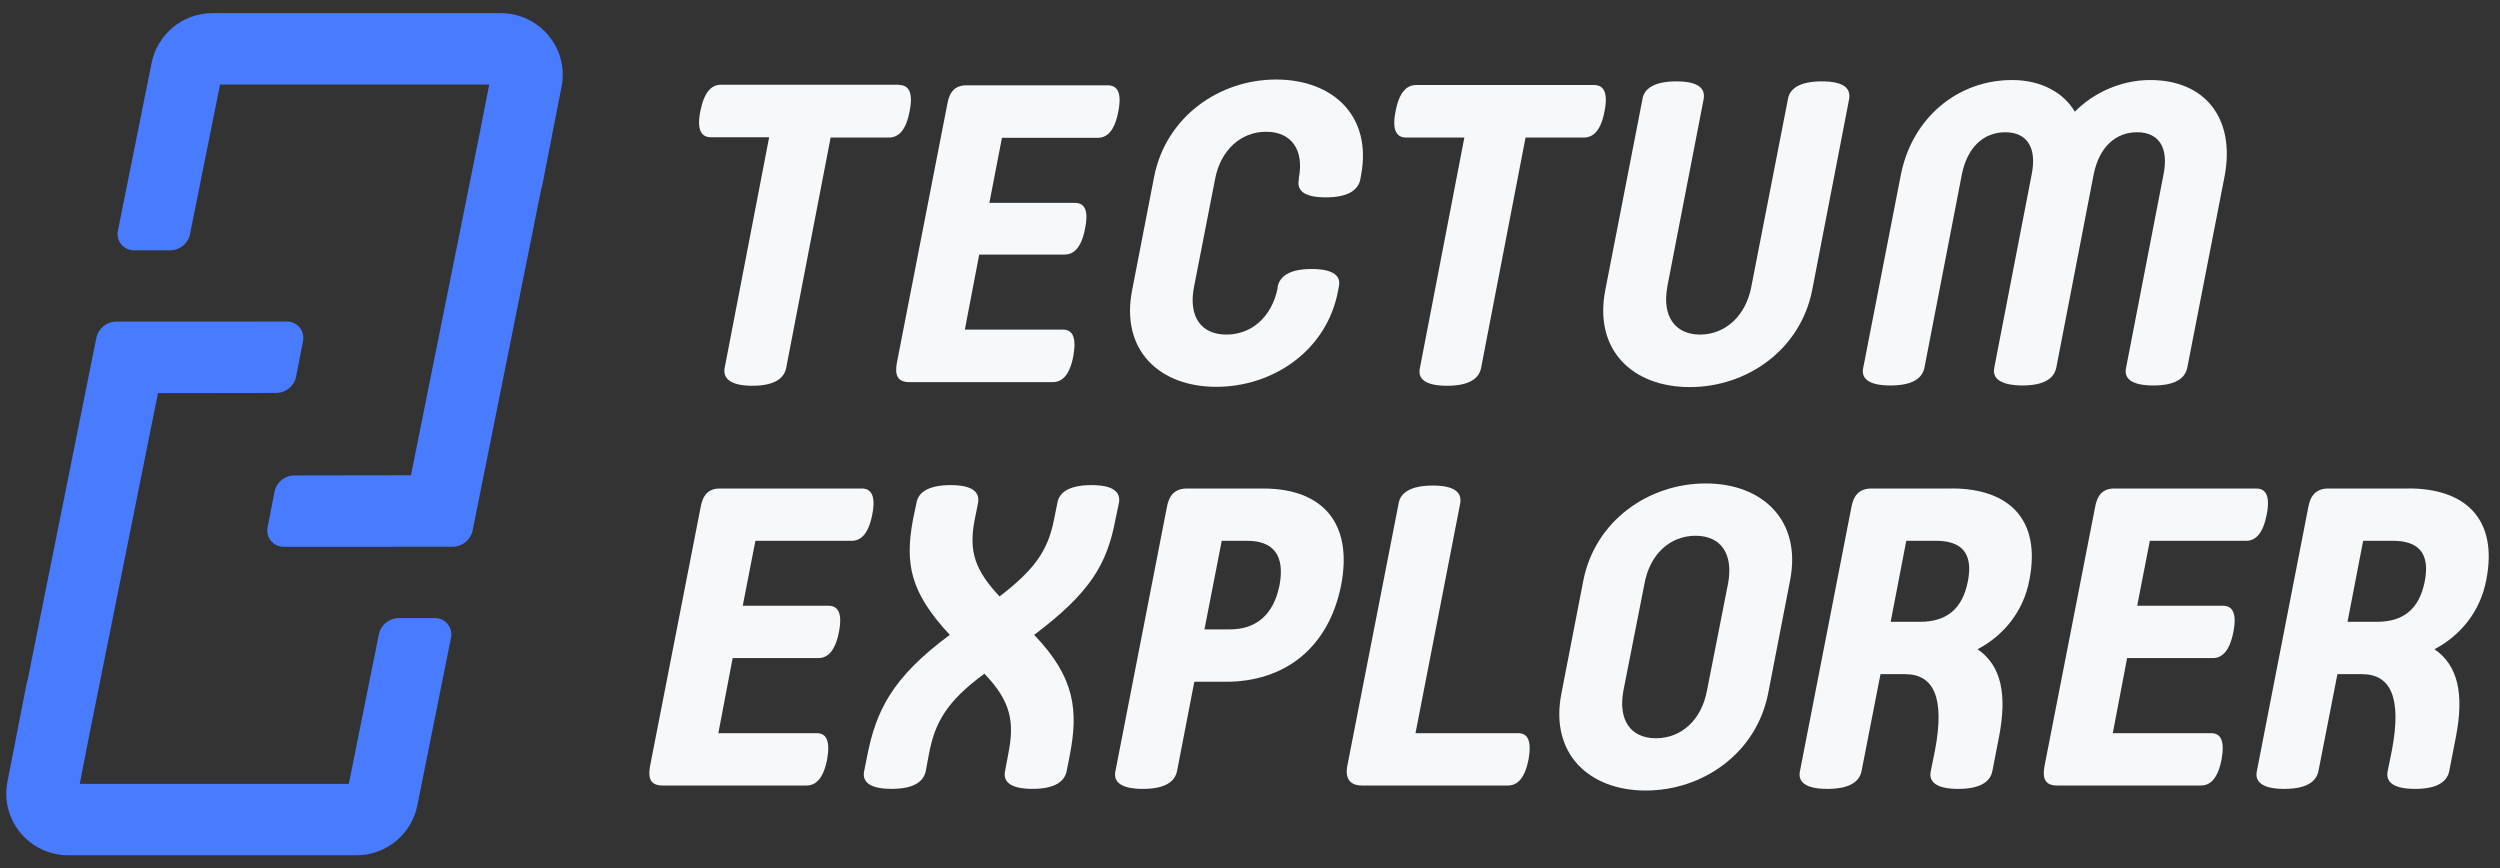 <?xml version="1.0" encoding="UTF-8"?> <svg xmlns="http://www.w3.org/2000/svg" width="95" height="33" viewBox="0 0 95 33" fill="none"><rect x="0" y="0" width="95" height="33" fill="#333333" stroke="none"/><path d="M14.395 24.112L13.255 29.787H3.03L3.396 27.914L6.003 14.938L10.493 14.932C10.864 14.932 11.183 14.668 11.253 14.304L11.515 12.957C11.589 12.574 11.296 12.219 10.905 12.219L4.419 12.222C4.05 12.222 3.732 12.483 3.659 12.846L1.051 25.835C1.037 25.869 1.026 25.905 1.018 25.941L0.287 29.686C-0.015 31.152 1.117 32.5 2.594 32.5H13.555C14.687 32.5 15.644 31.687 15.861 30.597V30.594L17.139 24.23C17.216 23.846 16.922 23.487 16.529 23.487H15.155C14.786 23.49 14.468 23.749 14.395 24.112Z" fill="#487BFF"></path><path d="M7.222 8.886L8.362 3.211H18.59L18.224 5.085L15.616 18.06L11.19 18.067C10.819 18.067 10.5 18.33 10.43 18.695L10.168 20.041C10.093 20.424 10.386 20.779 10.777 20.779L17.201 20.776C17.571 20.776 17.889 20.515 17.961 20.153L20.57 7.163C20.584 7.129 20.595 7.093 20.603 7.058L21.335 3.313C21.637 1.848 20.505 0.5 19.029 0.5H8.065C6.932 0.5 5.975 1.313 5.758 2.403V2.406L4.48 8.77C4.403 9.155 4.697 9.513 5.09 9.513H6.464C6.833 9.51 7.151 9.251 7.224 8.888L7.222 8.886Z" fill="#487BFF"></path><path d="M75.783 13.97L77.203 6.631C77.413 5.593 77.014 5.026 76.2 5.026C75.386 5.026 74.759 5.584 74.55 6.631L73.129 13.97C73.05 14.36 72.701 14.648 71.837 14.648C70.973 14.648 70.714 14.36 70.804 13.97L72.225 6.681C72.642 4.488 74.382 3.041 76.459 3.041C77.582 3.041 78.436 3.538 78.844 4.247C79.53 3.54 80.583 3.041 81.706 3.041C83.784 3.041 84.946 4.486 84.538 6.681L83.117 13.97C83.038 14.36 82.689 14.648 81.825 14.648C80.961 14.648 80.702 14.36 80.792 13.97L82.213 6.631C82.422 5.593 82.024 5.026 81.21 5.026C80.395 5.026 79.769 5.584 79.559 6.631L78.139 13.97C78.059 14.36 77.71 14.648 76.847 14.648C75.963 14.639 75.704 14.349 75.784 13.97H75.783Z" fill="#F7F8FA"></path><path d="M34.168 3.231C34.515 3.231 34.714 3.49 34.565 4.229C34.425 4.967 34.137 5.226 33.78 5.226H31.564L29.875 13.981C29.796 14.37 29.447 14.659 28.583 14.659C27.719 14.659 27.46 14.35 27.539 13.97L29.228 5.215H27.012C26.664 5.215 26.466 4.956 26.614 4.218C26.763 3.479 27.043 3.22 27.399 3.22H34.168V3.23V3.231Z" fill="#F7F8FA"></path><path d="M40.837 7.709C41.185 7.709 41.383 7.939 41.234 8.677C41.095 9.415 40.806 9.674 40.45 9.674H37.21L36.664 12.526H40.391C40.738 12.526 40.918 12.785 40.788 13.524C40.648 14.262 40.36 14.521 40.003 14.521H34.556C34.109 14.521 33.999 14.262 34.078 13.803L35.997 3.96C36.076 3.492 36.285 3.242 36.732 3.242H42.098C42.446 3.242 42.644 3.501 42.495 4.239C42.356 4.978 42.067 5.237 41.711 5.237H38.074L37.596 7.709H40.836H40.837Z" fill="#F7F8FA"></path><path d="M45.369 10.92C45.159 12.027 45.637 12.714 46.602 12.714C47.566 12.714 48.331 12.036 48.55 10.949V10.899C48.629 10.51 48.978 10.222 49.842 10.222C50.706 10.222 50.965 10.51 50.875 10.899L50.845 11.059C50.417 13.322 48.381 14.699 46.214 14.699C44.047 14.699 42.566 13.293 43.024 11.01L43.858 6.712C44.305 4.438 46.333 3.022 48.489 3.022C50.645 3.022 52.147 4.398 51.72 6.662L51.691 6.822C51.611 7.211 51.244 7.5 50.378 7.5C49.513 7.5 49.276 7.211 49.355 6.822V6.772C49.564 5.685 49.066 5.007 48.112 5.007C47.158 5.007 46.383 5.696 46.174 6.802L45.369 10.92Z" fill="#F7F8FA"></path><path d="M60.575 3.231C60.922 3.231 61.121 3.49 60.972 4.229C60.832 4.967 60.544 5.226 60.187 5.226H57.971L56.282 13.981C56.203 14.371 55.854 14.659 54.99 14.659C54.126 14.659 53.867 14.371 53.957 13.981L55.646 5.226H53.429C53.082 5.226 52.883 4.967 53.032 4.229C53.172 3.49 53.461 3.231 53.817 3.231H60.575Z" fill="#F7F8FA"></path><path d="M63.359 10.899C63.15 12.007 63.648 12.714 64.601 12.714C65.555 12.714 66.34 12.007 66.549 10.899L67.941 3.77C68 3.38 68.369 3.092 69.233 3.092C70.097 3.092 70.335 3.38 70.266 3.77L68.864 11.019C68.417 13.293 66.388 14.709 64.212 14.709C62.036 14.709 60.555 13.302 61.002 11.019L62.413 3.77C62.472 3.38 62.841 3.092 63.705 3.092C64.569 3.092 64.808 3.38 64.738 3.77L63.356 10.899H63.359Z" fill="#F7F8FA"></path><path d="M28.226 23.019H31.48C31.832 23.019 32.024 23.275 31.88 24.013C31.736 24.75 31.447 25.007 31.095 25.007H27.841L27.297 27.861H31.032C31.384 27.861 31.56 28.117 31.432 28.855C31.287 29.592 30.999 29.849 30.647 29.849H25.18C24.731 29.849 24.618 29.594 24.699 29.128L26.622 19.284C26.703 18.819 26.91 18.563 27.359 18.563H32.745C33.097 18.563 33.29 18.819 33.145 19.557C33.001 20.294 32.713 20.551 32.361 20.551H28.705L28.224 23.02L28.226 23.019Z" fill="#F7F8FA"></path><path d="M37.407 25.601C35.965 26.659 35.532 27.461 35.307 28.615L35.179 29.303C35.098 29.688 34.746 29.977 33.88 29.977C33.015 29.977 32.758 29.688 32.838 29.303L32.95 28.742C33.286 27.027 33.88 25.759 36.092 24.125C34.585 22.505 34.377 21.431 34.698 19.717L34.827 19.107C34.89 18.723 35.259 18.434 36.125 18.434C36.99 18.434 37.231 18.723 37.167 19.107L37.038 19.748C36.798 20.982 37.071 21.688 37.984 22.665C39.252 21.686 39.812 20.982 40.052 19.748L40.181 19.107C40.244 18.723 40.613 18.434 41.479 18.434C42.344 18.434 42.585 18.723 42.521 19.107L42.392 19.717C42.071 21.432 41.446 22.507 39.298 24.125C40.869 25.759 40.981 27.027 40.644 28.742L40.533 29.303C40.452 29.688 40.1 29.977 39.234 29.977C38.369 29.977 38.112 29.688 38.192 29.303L38.321 28.615C38.546 27.461 38.433 26.659 37.407 25.601Z" fill="#F7F8FA"></path><path d="M48.013 18.563H45.111C44.63 18.563 44.422 18.836 44.342 19.269L42.386 29.305C42.305 29.69 42.563 29.978 43.428 29.978C44.294 29.978 44.647 29.69 44.727 29.305L45.384 25.907H46.586C48.782 25.907 50.482 24.657 50.963 22.236C51.428 19.832 50.209 18.564 48.013 18.564V18.563ZM48.623 22.234C48.398 23.357 47.742 23.917 46.73 23.917H45.769L46.426 20.55H47.388C48.398 20.55 48.83 21.111 48.623 22.233V22.234Z" fill="#F7F8FA"></path><path d="M55.489 19.124L53.789 27.861H57.686C58.038 27.861 58.214 28.117 58.086 28.855C57.941 29.592 57.653 29.849 57.301 29.849H51.755C51.306 29.849 51.114 29.593 51.193 29.128L53.149 19.124C53.212 18.74 53.582 18.451 54.447 18.451C55.312 18.451 55.553 18.74 55.489 19.124Z" fill="#F7F8FA"></path><path d="M64.817 18.371C62.653 18.371 60.617 19.782 60.167 22.057L59.333 26.354C58.885 28.63 60.375 30.04 62.539 30.04C64.702 30.04 66.739 28.629 67.189 26.354L68.023 22.057C68.471 19.78 66.981 18.371 64.817 18.371ZM65.667 22.171L64.865 26.242C64.657 27.365 63.886 28.053 62.925 28.053C61.963 28.053 61.482 27.365 61.69 26.242L62.492 22.171C62.7 21.048 63.469 20.359 64.432 20.359C65.395 20.359 65.875 21.048 65.667 22.171Z" fill="#F7F8FA"></path><path d="M74.169 18.563H71.123C70.642 18.563 70.434 18.836 70.354 19.268L68.398 29.305C68.317 29.69 68.575 29.978 69.44 29.978C70.305 29.978 70.659 29.69 70.738 29.305L71.459 25.618H72.39C73.48 25.618 73.913 26.501 73.528 28.52L73.369 29.305C73.288 29.69 73.546 29.978 74.411 29.978C75.276 29.978 75.63 29.69 75.709 29.305L75.965 27.99C76.269 26.403 76.061 25.297 75.148 24.671C76.126 24.157 76.896 23.244 77.119 22.025C77.567 19.717 76.317 18.561 74.169 18.561V18.563ZM74.779 22.09C74.571 23.165 73.944 23.628 72.967 23.628H71.846L72.438 20.55H73.561C74.54 20.55 74.988 21.015 74.78 22.088L74.779 22.09Z" fill="#F7F8FA"></path><path d="M81.215 23.019H84.469C84.821 23.019 85.013 23.275 84.869 24.013C84.725 24.75 84.436 25.007 84.084 25.007H80.83L80.286 27.861H84.021C84.373 27.861 84.55 28.117 84.421 28.855C84.277 29.592 83.988 29.849 83.636 29.849H78.169C77.721 29.849 77.607 29.594 77.688 29.128L79.611 19.284C79.692 18.819 79.9 18.563 80.348 18.563H85.735C86.087 18.563 86.279 18.819 86.135 19.557C85.99 20.294 85.702 20.551 85.35 20.551H81.694L81.213 23.02L81.215 23.019Z" fill="#F7F8FA"></path><path d="M91.531 18.563H88.485C88.004 18.563 87.795 18.836 87.716 19.268L85.76 29.305C85.679 29.69 85.937 29.978 86.802 29.978C87.668 29.978 88.02 29.69 88.1 29.305L88.822 25.618H89.752C90.843 25.618 91.275 26.501 90.891 28.52L90.731 29.305C90.652 29.69 90.908 29.978 91.773 29.978C92.639 29.978 92.991 29.69 93.071 29.305L93.327 27.99C93.631 26.403 93.424 25.297 92.51 24.671C93.487 24.157 94.256 23.244 94.481 22.025C94.93 19.717 93.679 18.561 91.531 18.561V18.563ZM92.141 22.09C91.931 23.165 91.306 23.628 90.329 23.628H89.206L89.8 20.55H90.922C91.9 20.55 92.349 21.015 92.141 22.088V22.09Z" fill="#F7F8FA"></path></svg> 